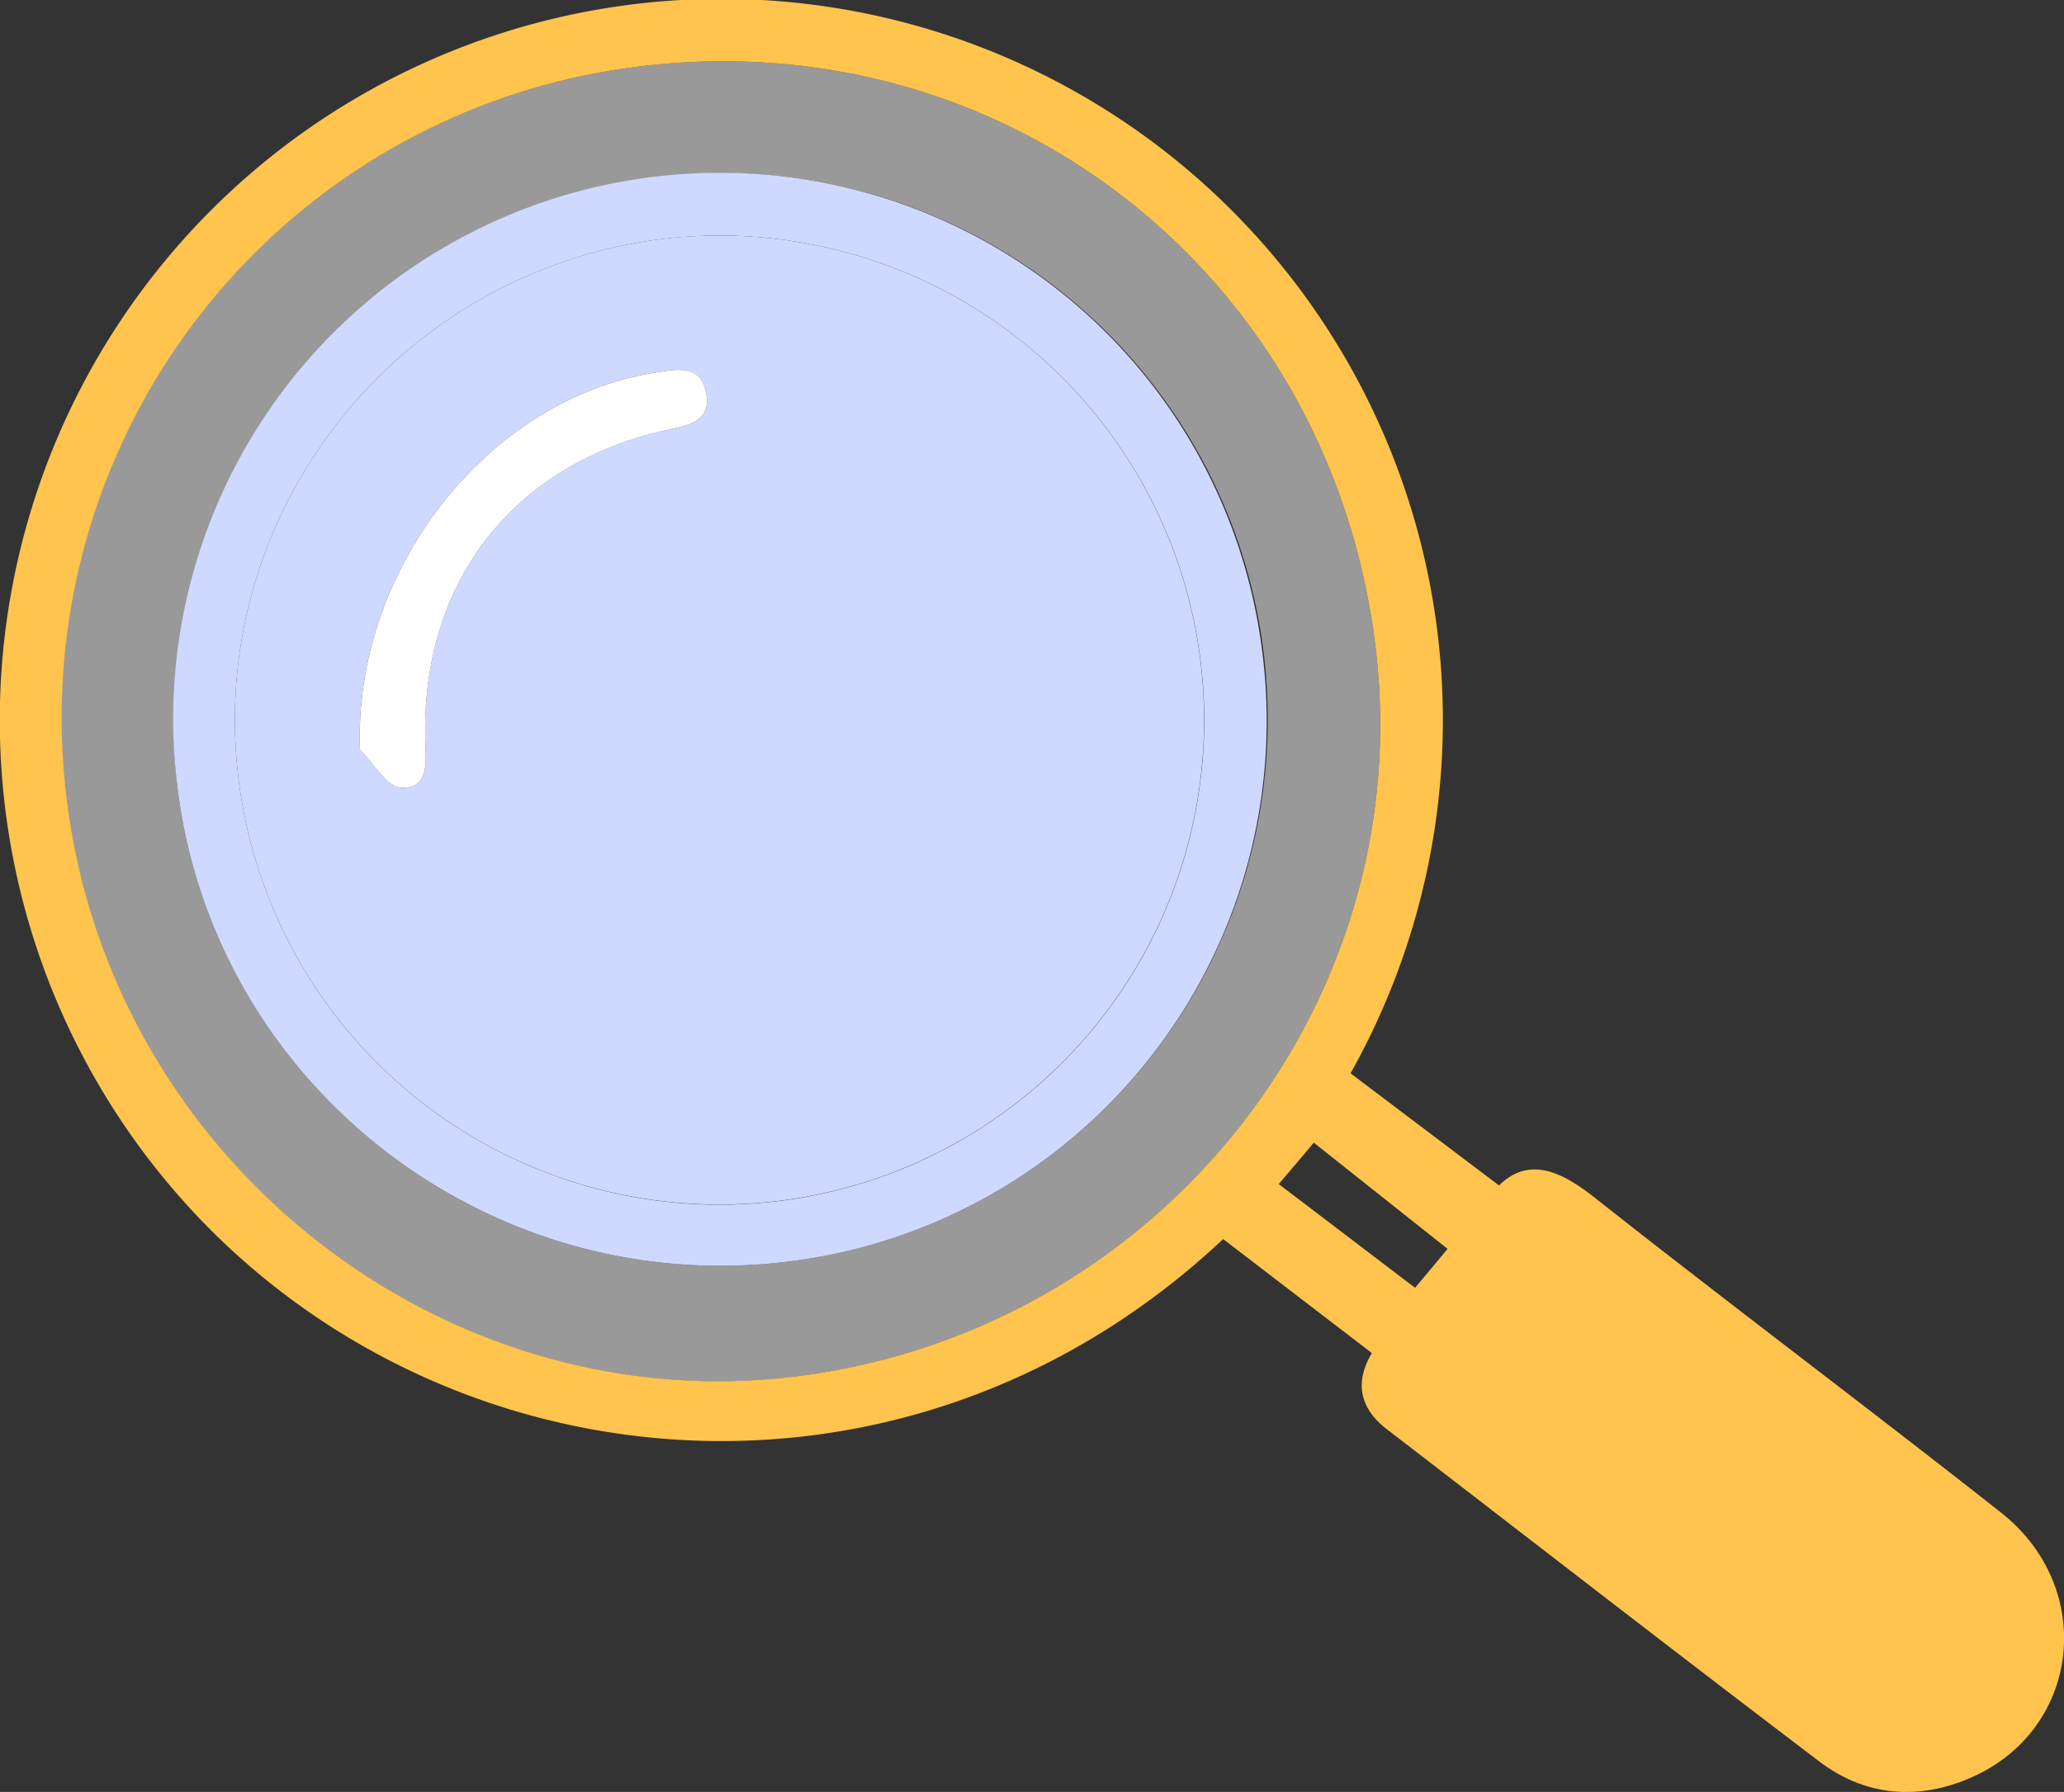 <?xml version="1.0" encoding="UTF-8"?> <svg xmlns="http://www.w3.org/2000/svg" viewBox="0 0 227.33 197.41"><rect x="0" y="0" width="227.33" height="197.41" fill="#333333" stroke="none"/> <defs> <style>.cls-1{fill:#999;}.cls-2{fill:#cfd9ff;}.cls-3{fill:#fff;}.cls-4{fill:#ffc44d;}</style> </defs> <title>1Asset 17</title> <g id="Layer_2" data-name="Layer 2"> <g id="Объекты"> <g id="_Group_" data-name="&lt;Group&gt;"> <path class="cls-1" d="M7.32,88.21A72.28,72.28,0,0,1,70.07,7.37c40.52-5.19,76.51,22.9,81.44,64,4.75,39.71-24.42,75.75-64.56,80.36C48.42,156.13,12.25,127.7,7.32,88.21ZM71.7,19.57A60.58,60.58,0,0,0,19.56,86.88c4.1,32.91,34.56,56.37,67.64,52.05A60.18,60.18,0,0,0,71.7,19.57Z"></path> <path class="cls-2" d="M19.56,86.88A60.19,60.19,0,0,1,139,71.6,60,60,0,0,1,87.2,138.93C54.12,143.25,23.66,119.79,19.56,86.88ZM73.17,26.3c-29.4,3.54-50.46,30.21-46.91,59.42A53.38,53.38,0,1,0,73.17,26.3Z"></path> <path class="cls-2" d="M26.26,85.72C22.71,56.51,43.77,29.84,73.17,26.3A53.37,53.37,0,1,1,26.26,85.72ZM77.74,43.14c-.7-3.06-3.38-2.45-5.67-2.08C53.57,44,38.88,62.94,39.65,82.62c1.51,1.47,3,4.09,4.53,4.16,3.14.14,2.72-2.84,2.66-5.17-.49-17.35,9.57-30.39,26.36-34.18C75.61,46.88,78.51,46.59,77.74,43.14Z"></path> <path class="cls-3" d="M72.07,41.06c2.29-.37,5-1,5.67,2.08.77,3.45-2.13,3.74-4.54,4.29C56.41,51.22,46.35,64.26,46.84,81.61c.06,2.33.48,5.31-2.66,5.17-1.57-.07-3-2.69-4.53-4.16C38.88,62.94,53.57,44,72.07,41.06Z"></path> <path class="cls-4" d="M220.38,166.62c-14.84-11.69-29.95-23-44.8-34.73-3.81-3-7.27-4.43-10.48-1.3l-16.35-12.35A79.47,79.47,0,1,0,23.89,136.17c29.34,28.61,77.71,31.46,110.83.33l16.38,12.56c-1.78,2.94-1.55,5.93,1.6,8.35,15.89,12.23,31.72,24.52,47.68,36.64,5.07,3.84,10.87,4.32,16.68,1.79C229.13,190.59,231,175,220.38,166.62ZM87,151.71c-38.53,4.42-74.7-24-79.63-63.5A72.28,72.28,0,0,1,70.07,7.37c40.52-5.19,76.51,22.9,81.44,64C156.26,111.06,127.09,147.1,87,151.71Zm53.84-21.27c1.14-1.35,2.57-3,3.86-4.56l14.74,11.7-3.58,4.29Z"></path> </g> </g> </g> </svg> 
